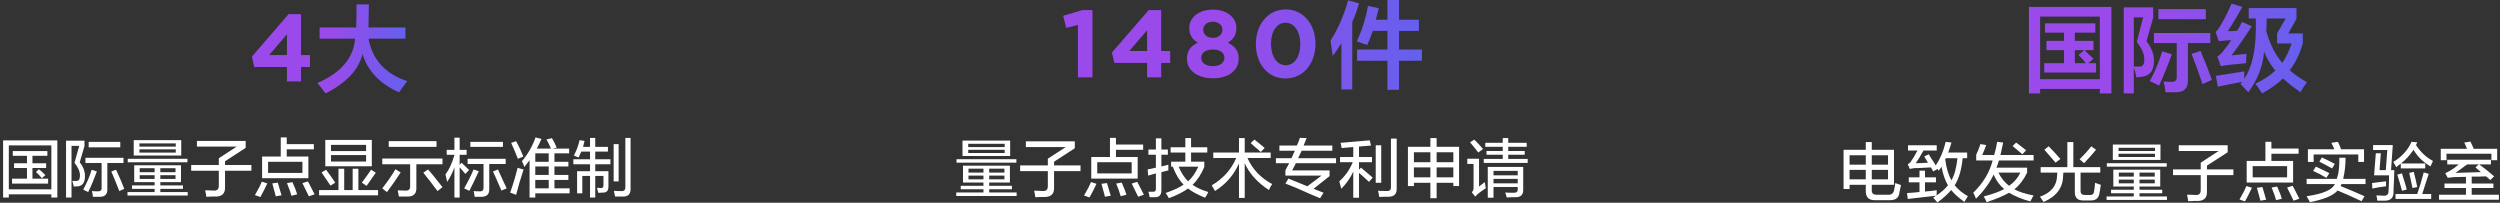<svg 
 xmlns="http://www.w3.org/2000/svg"
 xmlns:xlink="http://www.w3.org/1999/xlink"
 width="629px" height="51px">
<rect width="100%" height="100%" fill="#333333" stroke="none"/>
<defs>
<linearGradient id="PSgrad_0" x1="0%" x2="100%" y1="0%" y2="0%">
  <stop offset="45%" stop-color="rgb(154,74,234)" stop-opacity="1" />
  <stop offset="100%" stop-color="rgb(100,96,238)" stop-opacity="1" />
</linearGradient>
<linearGradient id="PSgrad_1" x1="0%" x2="100%" y1="0%" y2="0%">
  <stop offset="32%" stop-color="rgb(154,74,234)" stop-opacity="1" />
  <stop offset="50%" stop-color="rgb(154,74,234)" stop-opacity="1" />
  <stop offset="100%" stop-color="rgb(100,96,238)" stop-opacity="1" />
</linearGradient>

</defs>
<path fill-rule="evenodd"  fill="url(#PSgrad_0)"
 d="M357.743,12.466 L357.743,15.278 L351.998,15.278 L351.998,22.591 L349.079,22.591 L349.079,15.278 L341.450,15.278 L341.450,12.466 L349.079,12.466 L349.079,7.778 L345.406,7.778 C344.966,9.029 344.495,10.216 343.993,11.341 C343.741,11.216 343.301,11.060 342.675,10.872 C342.110,10.623 341.670,10.466 341.356,10.403 C342.675,7.654 343.616,4.685 344.181,1.497 L346.912,2.060 L346.159,4.966 L349.079,4.966 L349.079,-0.003 L351.998,-0.003 L351.998,4.966 L356.989,4.966 L356.989,7.778 L351.998,7.778 L351.998,12.466 L357.743,12.466 ZM340.226,22.497 L337.495,22.497 L337.495,10.872 C337.368,11.060 337.180,11.341 336.930,11.716 C336.615,12.278 336.082,13.061 335.329,14.060 C335.140,12.747 334.952,11.467 334.764,10.216 C336.647,7.279 338.122,3.904 339.190,0.091 L341.921,0.841 C341.481,2.467 340.916,4.028 340.226,5.528 L340.226,22.497 ZM323.447,19.747 C318.938,19.747 315.973,15.979 315.973,11.107 L315.973,11.059 C315.973,6.186 319.011,2.370 323.495,2.370 C327.956,2.370 330.970,6.138 330.970,11.011 L330.970,11.059 C330.970,15.931 327.956,19.747 323.447,19.747 ZM327.160,11.059 C327.160,8.011 325.665,5.706 323.447,5.706 C321.229,5.706 319.782,7.938 319.782,11.011 L319.782,11.059 C319.782,14.131 321.253,16.411 323.495,16.411 C325.737,16.411 327.160,14.155 327.160,11.107 L327.160,11.059 ZM305.148,19.699 C301.411,19.699 298.638,17.779 298.638,14.851 L298.638,14.803 C298.638,12.763 299.579,11.563 301.363,10.747 C300.061,9.955 299.217,8.875 299.217,7.074 L299.217,7.026 C299.217,4.458 301.580,2.418 305.148,2.418 C308.717,2.418 311.080,4.434 311.080,7.026 L311.080,7.074 C311.080,8.875 310.236,9.955 308.934,10.747 C310.646,11.635 311.658,12.715 311.658,14.707 L311.658,14.755 C311.658,17.875 308.886,19.699 305.148,19.699 ZM307.559,7.434 C307.559,6.402 306.667,5.466 305.148,5.466 C303.629,5.466 302.737,6.378 302.737,7.410 L302.737,7.458 C302.737,8.635 303.678,9.523 305.148,9.523 C306.619,9.523 307.559,8.659 307.559,7.482 L307.559,7.434 ZM308.066,14.515 C308.066,13.219 306.836,12.451 305.148,12.451 C303.461,12.451 302.231,13.219 302.231,14.515 L302.231,14.563 C302.231,15.715 303.316,16.651 305.148,16.651 C306.981,16.651 308.066,15.739 308.066,14.563 L308.066,14.515 ZM292.154,19.459 L288.610,19.459 L288.610,15.835 L280.364,15.835 L279.761,13.219 L289.020,2.538 L292.154,2.538 L292.154,12.835 L294.421,12.835 L294.421,15.835 L292.154,15.835 L292.154,19.459 ZM288.610,7.602 L284.125,12.835 L288.610,12.835 L288.610,7.602 ZM271.203,6.282 L268.261,7.002 L267.490,3.978 L272.336,2.538 L274.868,2.538 L274.868,19.459 L271.203,19.459 L271.203,6.282 Z"/>
<path fill-rule="evenodd"  fill="rgb(255, 255, 255)"
 d="M384.369,39.995 L384.369,40.995 L373.319,40.995 L373.319,39.995 L378.090,39.995 L378.090,38.932 L374.009,38.932 L374.009,37.995 L378.090,37.995 L378.090,36.932 L373.696,36.932 L373.696,35.932 L378.090,35.932 L378.090,34.745 L379.472,34.745 L379.472,35.932 L384.118,35.932 L384.118,36.932 L379.472,36.932 L379.472,37.995 L383.615,37.995 L383.615,38.932 L379.472,38.932 L379.472,39.995 L384.369,39.995 ZM369.866,35.807 L370.933,35.120 C371.812,35.995 372.544,36.787 373.130,37.495 L371.938,38.370 C371.268,37.495 370.577,36.641 369.866,35.807 ZM372.126,46.932 C372.628,46.557 373.109,46.182 373.570,45.807 C373.611,45.932 373.653,46.182 373.696,46.557 C373.779,46.932 373.821,47.204 373.821,47.370 C373.109,47.829 372.460,48.286 371.875,48.745 C371.833,48.786 371.749,48.870 371.624,48.995 C371.373,49.203 371.225,49.370 371.184,49.495 L370.305,48.370 C370.640,48.036 370.786,47.662 370.745,47.245 L370.745,41.245 L369.175,41.245 L369.175,39.932 L372.126,39.932 L372.126,46.932 ZM365.659,45.995 L361.453,45.995 L361.453,49.870 L359.883,49.870 L359.883,45.995 L355.739,45.995 L355.739,46.807 L354.233,46.807 L354.233,36.932 L359.883,36.932 L359.883,34.745 L361.453,34.745 L361.453,36.932 L367.103,36.932 L367.103,46.807 L365.659,46.807 L365.659,45.995 ZM359.883,38.307 L355.739,38.307 L355.739,40.807 L359.883,40.807 L359.883,38.307 ZM359.883,42.120 L355.739,42.120 L355.739,44.620 L359.883,44.620 L359.883,42.120 ZM365.659,38.307 L361.453,38.307 L361.453,40.807 L365.659,40.807 L365.659,38.307 ZM365.659,42.120 L361.453,42.120 L361.453,44.620 L365.659,44.620 L365.659,42.120 ZM349.461,49.495 C349.293,49.495 348.937,49.495 348.394,49.495 C347.681,49.536 347.221,49.557 347.012,49.557 C346.970,49.182 346.887,48.723 346.761,48.182 C346.761,48.223 346.740,48.161 346.698,47.995 C347.075,48.036 347.829,48.057 348.959,48.057 C349.670,48.098 350.004,47.745 349.963,46.995 L349.963,34.870 L351.407,34.870 L351.407,47.432 C351.448,48.765 350.800,49.453 349.461,49.495 ZM346.133,36.557 L347.515,36.557 L347.515,45.995 L346.133,45.995 L346.133,36.557 ZM342.429,42.182 C343.894,43.391 344.878,44.224 345.380,44.682 L344.438,45.745 C344.187,45.495 343.685,45.037 342.931,44.370 C342.470,43.954 342.136,43.662 341.927,43.495 L341.927,49.745 L340.483,49.745 L340.483,43.182 C339.729,44.807 338.725,46.245 337.469,47.495 C337.218,46.620 337.050,45.995 336.967,45.620 C338.432,44.329 339.562,42.724 340.357,40.807 L337.155,40.807 L337.155,39.495 L340.483,39.495 L340.483,36.995 L337.532,37.245 C337.490,36.745 337.406,36.307 337.281,35.932 C337.615,35.891 338.138,35.849 338.850,35.807 C341.529,35.599 343.454,35.432 344.627,35.307 L344.941,36.620 L341.927,36.870 L341.927,39.495 L345.192,39.495 L345.192,40.807 L341.927,40.807 L341.927,42.682 L342.429,42.182 ZM325.603,41.932 C325.393,42.349 325.226,42.662 325.101,42.870 L334.518,42.870 L334.518,44.307 L330.500,47.495 L333.012,48.495 L332.133,49.870 C331.630,49.661 330.835,49.328 329.747,48.870 C326.900,47.579 324.787,46.682 323.406,46.182 L324.159,44.932 C324.410,45.057 324.828,45.224 325.415,45.432 C326.000,45.682 327.173,46.162 328.931,46.870 L332.509,44.182 L323.406,44.182 L323.406,42.870 C323.489,42.704 323.615,42.454 323.782,42.120 C324.033,41.704 324.222,41.349 324.347,41.057 L321.020,41.057 L321.020,39.807 L324.912,39.807 C325.038,39.599 325.184,39.287 325.352,38.870 C325.561,38.454 325.707,38.141 325.791,37.932 L321.899,37.932 L321.899,36.620 L326.294,36.620 C326.628,35.912 326.879,35.266 327.047,34.682 L328.742,34.745 L327.989,36.620 L335.209,36.620 L335.209,37.932 L327.487,37.932 C327.402,38.141 327.256,38.454 327.047,38.870 C326.879,39.287 326.733,39.599 326.608,39.807 L336.151,39.807 L336.151,41.057 L326.043,41.057 C325.917,41.266 325.770,41.557 325.603,41.932 ZM319.262,47.807 C316.374,45.932 314.343,43.682 313.172,41.057 L313.172,49.807 L311.728,49.807 L311.728,41.120 C310.472,43.995 308.463,46.307 305.701,48.057 C305.658,47.973 305.575,47.829 305.449,47.620 C305.156,47.162 304.968,46.829 304.884,46.620 C307.730,44.954 309.782,42.662 311.037,39.745 L305.261,39.745 L305.261,38.370 L311.728,38.370 L311.728,34.745 L313.172,34.745 L313.172,38.370 L319.701,38.370 L319.701,39.745 L313.862,39.745 C315.118,42.579 317.190,44.766 320.078,46.307 C319.701,46.891 319.429,47.391 319.262,47.807 ZM315.558,36.807 C315.139,36.432 314.845,36.162 314.679,35.995 L315.620,35.120 C315.913,35.329 316.352,35.682 316.939,36.182 C317.525,36.641 317.943,36.995 318.195,37.245 L317.190,38.245 C316.939,37.954 316.394,37.474 315.558,36.807 ZM303.629,49.057 C303.419,49.390 303.273,49.620 303.189,49.745 C301.264,48.953 299.840,48.182 298.920,47.432 C297.705,48.307 296.095,49.120 294.086,49.870 C294.001,49.703 293.834,49.411 293.583,48.995 C293.416,48.786 293.311,48.640 293.269,48.557 C295.404,47.807 296.911,47.099 297.790,46.432 C296.743,45.432 295.844,43.954 295.090,41.995 L295.216,41.932 L294.651,41.932 L294.651,40.682 L298.229,40.682 L298.229,38.370 L294.525,38.370 L294.525,37.057 L298.229,37.057 L298.229,34.745 L299.673,34.745 L299.673,37.057 L303.754,37.057 L303.754,38.370 L299.673,38.370 L299.673,40.682 L303.001,40.682 L303.001,41.995 C302.247,43.829 301.264,45.329 300.050,46.495 C301.012,47.204 302.331,47.807 304.005,48.307 C303.921,48.473 303.795,48.723 303.629,49.057 ZM301.494,41.932 L296.534,41.932 C297.203,43.474 297.999,44.704 298.920,45.620 C299.924,44.745 300.782,43.516 301.494,41.932 ZM292.202,43.307 L292.202,47.745 C292.243,48.995 291.720,49.620 290.632,49.620 C290.130,49.620 289.669,49.620 289.251,49.620 C289.167,49.120 289.063,48.661 288.937,48.245 C289.188,48.245 289.565,48.245 290.067,48.245 C290.611,48.286 290.862,47.995 290.821,47.370 L290.821,43.620 L288.875,44.182 L288.749,42.620 C288.875,42.579 289.104,42.537 289.440,42.495 C290.025,42.370 290.485,42.266 290.821,42.182 L290.821,38.932 L288.937,38.932 L288.937,37.620 L290.821,37.620 L290.821,34.807 L292.202,34.807 L292.202,37.620 L293.834,37.620 L293.834,38.932 L292.202,38.932 L292.202,41.870 C292.830,41.745 293.416,41.599 293.960,41.432 C293.960,41.932 293.960,42.412 293.960,42.870 C293.834,42.912 293.667,42.954 293.458,42.995 C293.290,43.037 292.871,43.141 292.202,43.307 ZM284.731,46.182 L286.112,45.745 C286.153,45.829 286.238,45.974 286.363,46.182 C287.117,47.599 287.597,48.536 287.807,48.995 L286.363,49.495 C285.735,48.203 285.191,47.099 284.731,46.182 ZM280.775,39.495 L286.238,39.495 L286.238,44.932 L274.560,44.932 L274.560,39.495 L279.269,39.495 L279.269,34.682 L280.775,34.682 L280.775,36.370 L287.619,36.370 L287.619,37.682 L280.775,37.682 L280.775,39.495 ZM276.067,40.807 L276.067,43.620 L284.731,43.620 L284.731,40.807 L276.067,40.807 ZM274.120,49.682 L272.739,49.182 C272.780,49.140 272.843,49.036 272.927,48.870 C273.681,47.579 274.204,46.557 274.497,45.807 L275.878,46.245 C275.250,47.579 274.664,48.723 274.120,49.682 ZM265.205,47.245 C265.246,48.703 264.535,49.473 263.070,49.557 C262.819,49.557 262.421,49.557 261.877,49.557 C261.291,49.598 260.831,49.620 260.496,49.620 C260.412,49.036 260.308,48.495 260.182,47.995 C260.349,47.995 260.642,47.995 261.061,47.995 C261.605,48.036 262.044,48.057 262.380,48.057 C263.259,48.098 263.677,47.662 263.635,46.745 L263.635,43.057 L256.666,43.057 L256.666,41.620 L263.635,41.620 L263.635,39.932 L268.156,36.995 L258.110,36.995 L258.110,35.557 L270.416,35.557 L270.416,37.307 L265.205,40.682 L265.205,41.620 L271.860,41.620 L271.860,43.057 L265.205,43.057 L265.205,47.245 ZM240.594,48.432 L247.437,48.432 L247.437,47.620 L241.724,47.620 L241.724,46.745 L247.437,46.745 L247.437,45.932 L242.289,45.932 L242.289,41.682 L254.092,41.682 L254.092,45.932 L248.881,45.932 L248.881,46.745 L254.595,46.745 L254.595,47.620 L248.881,47.620 L248.881,48.432 L255.787,48.432 L255.787,49.307 L240.594,49.307 L240.594,48.432 ZM247.437,42.432 L243.670,42.432 L243.670,43.432 L247.437,43.432 L247.437,42.432 ZM247.437,44.182 L243.670,44.182 L243.670,45.120 L247.437,45.120 L247.437,44.182 ZM248.881,45.120 L252.711,45.120 L252.711,44.182 L248.881,44.182 L248.881,45.120 ZM248.881,43.432 L252.711,43.432 L252.711,42.432 L248.881,42.432 L248.881,43.432 ZM240.657,40.057 L255.725,40.057 L255.725,40.932 L240.657,40.932 L240.657,40.057 ZM242.163,35.370 L254.155,35.370 L254.155,39.245 L242.163,39.245 L242.163,35.370 ZM243.607,38.495 L252.774,38.495 L252.774,37.682 L243.607,37.682 L243.607,38.495 ZM243.607,36.995 L252.774,36.995 L252.774,36.182 L243.607,36.182 L243.607,36.995 ZM279.457,49.245 L278.013,49.495 C277.762,48.495 277.468,47.412 277.134,46.245 L278.515,46.057 C278.933,47.474 279.247,48.536 279.457,49.245 ZM283.412,48.995 L281.968,49.370 C281.758,48.578 281.382,47.516 280.838,46.182 L282.219,45.932 C282.805,47.224 283.202,48.245 283.412,48.995 ZM383.239,47.682 C383.280,48.973 382.652,49.620 381.355,49.620 C381.145,49.620 380.811,49.620 380.351,49.620 C379.764,49.661 379.346,49.682 379.095,49.682 C378.969,49.307 378.844,48.890 378.718,48.432 C379.221,48.473 379.932,48.495 380.853,48.495 C381.564,48.536 381.899,48.223 381.857,47.557 L381.857,47.057 L375.767,47.057 L375.767,49.745 L374.323,49.745 L374.323,41.995 L383.239,41.995 L383.239,47.682 ZM381.857,42.995 L375.767,42.995 L375.767,44.120 L381.857,44.120 L381.857,42.995 ZM381.857,44.995 L375.767,44.995 L375.767,46.120 L381.857,46.120 L381.857,44.995 Z"/>
<path fill-rule="evenodd"  fill="rgb(255, 255, 255)"
 d="M613.657,50.245 L613.657,48.995 L620.437,48.995 L620.437,47.307 L615.038,47.307 L615.038,46.182 L620.437,46.182 L620.437,44.495 L617.487,44.557 C616.900,44.599 616.356,44.662 615.854,44.745 L615.226,43.557 C615.644,43.391 616.063,43.182 616.482,42.932 C617.235,42.474 617.947,41.954 618.617,41.370 L615.729,41.370 L615.729,40.182 L626.716,40.182 L626.716,41.370 L623.765,41.370 C624.895,42.162 626.151,43.162 627.532,44.370 L626.527,45.307 C626.402,45.182 626.234,45.016 626.025,44.807 C625.774,44.599 625.586,44.454 625.460,44.370 C625.041,44.370 624.413,44.391 623.577,44.432 C622.823,44.432 622.258,44.432 621.881,44.432 L621.881,46.182 L627.344,46.182 L627.344,47.307 L621.881,47.307 L621.881,48.995 L628.725,48.995 L628.725,50.245 L613.657,50.245 ZM622.070,43.370 C623.032,43.329 623.743,43.307 624.204,43.307 C623.786,42.932 623.325,42.537 622.823,42.120 L623.639,41.370 L620.751,41.370 C620.416,41.579 619.956,41.912 619.370,42.370 C618.700,42.870 618.177,43.245 617.800,43.495 C618.679,43.454 620.102,43.412 622.070,43.370 ZM626.841,38.682 L615.540,38.682 L615.540,40.307 L614.096,40.307 L614.096,37.432 L620.689,37.432 C620.604,37.224 620.458,36.870 620.249,36.370 C620.123,36.162 620.039,35.995 619.998,35.870 L621.567,35.620 C621.819,36.162 622.090,36.745 622.384,37.370 L622.133,37.432 L628.285,37.432 L628.285,40.307 L626.841,40.307 L626.841,38.682 ZM611.507,41.870 C609.665,40.787 608.242,39.391 607.238,37.682 C606.359,39.016 605.312,40.162 604.099,41.120 L610.189,41.120 L610.189,42.370 L604.036,42.370 L604.036,41.182 C603.659,41.432 603.282,41.724 602.906,42.057 C602.654,41.599 602.403,41.162 602.152,40.745 C604.328,39.412 605.856,37.724 606.735,35.682 L608.179,35.807 L607.866,36.495 C608.996,38.245 610.418,39.579 612.135,40.495 C611.884,40.995 611.674,41.454 611.507,41.870 ZM602.403,42.807 C602.403,43.724 602.341,45.349 602.215,47.682 C602.215,48.016 602.215,48.245 602.215,48.370 C602.215,49.828 601.419,50.536 599.829,50.495 C599.285,50.495 598.720,50.495 598.134,50.495 C598.092,50.078 598.008,49.640 597.883,49.182 C598.092,49.182 598.385,49.182 598.762,49.182 C599.139,49.223 599.453,49.245 599.704,49.245 C600.540,49.286 600.959,48.911 600.959,48.120 C601.043,46.829 601.085,45.495 601.085,44.120 L597.318,44.120 L597.757,38.557 L599.013,38.557 L598.699,42.807 L600.269,42.807 L600.645,37.745 L597.067,37.745 L597.067,36.495 L602.027,36.495 L601.587,42.807 L602.403,42.807 ZM600.331,45.620 C600.331,46.037 600.331,46.454 600.331,46.870 C599.201,46.995 598.050,47.182 596.878,47.432 L596.816,46.057 C597.108,46.016 597.569,45.954 598.197,45.870 C599.159,45.745 599.870,45.662 600.331,45.620 ZM588.890,46.807 C589.518,47.057 590.522,47.474 591.903,48.057 C593.285,48.682 594.289,49.120 594.917,49.370 L594.164,50.620 C591.778,49.495 589.769,48.599 588.136,47.932 C587.090,49.182 584.767,50.161 581.167,50.870 C581.042,50.578 580.811,50.161 580.477,49.620 C580.560,49.745 580.518,49.661 580.351,49.370 C584.453,48.787 586.818,47.766 587.446,46.307 L580.351,46.307 L580.351,44.995 L587.948,44.995 C587.989,44.912 588.011,44.829 588.011,44.745 C588.429,43.620 588.617,41.932 588.576,39.682 L590.145,39.682 C590.145,41.516 589.957,43.224 589.580,44.807 L589.580,44.995 L595.168,44.995 L595.168,46.307 L589.141,46.307 L588.890,46.807 ZM587.446,41.245 L586.755,42.370 C585.625,41.745 584.558,41.182 583.553,40.682 L584.181,39.620 C585.311,40.120 586.399,40.662 587.446,41.245 ZM581.984,42.995 L582.674,41.932 C583.009,42.099 583.114,42.141 582.988,42.057 C584.327,42.724 585.352,43.224 586.064,43.557 L585.311,44.745 C584.222,44.079 583.114,43.495 581.984,42.995 ZM593.347,38.870 L582.109,38.870 L582.109,40.745 L580.665,40.745 L580.665,37.557 L587.320,37.557 C587.278,37.474 587.215,37.329 587.132,37.120 C586.881,36.537 586.692,36.141 586.567,35.932 L588.199,35.682 C588.325,35.891 588.491,36.245 588.701,36.745 C588.827,37.120 588.931,37.391 589.015,37.557 L594.791,37.557 L594.791,40.745 L593.347,40.745 L593.347,38.870 ZM575.439,47.182 L576.820,46.745 C576.861,46.829 576.946,46.974 577.071,47.182 C577.825,48.599 578.305,49.536 578.515,49.995 L577.071,50.495 C576.443,49.203 575.899,48.099 575.439,47.182 ZM571.484,40.495 L576.946,40.495 L576.946,45.932 L565.268,45.932 L565.268,40.495 L569.977,40.495 L569.977,35.682 L571.484,35.682 L571.484,37.370 L578.327,37.370 L578.327,38.682 L571.484,38.682 L571.484,40.495 ZM566.775,41.807 L566.775,44.620 L575.439,44.620 L575.439,41.807 L566.775,41.807 ZM564.828,50.682 L563.447,50.182 C563.488,50.140 563.551,50.036 563.636,49.870 C564.389,48.579 564.912,47.557 565.205,46.807 L566.586,47.245 C565.959,48.579 565.372,49.723 564.828,50.682 ZM555.270,48.245 C555.311,49.703 554.600,50.473 553.136,50.557 C552.884,50.557 552.486,50.557 551.943,50.557 C551.356,50.598 550.896,50.620 550.561,50.620 C550.477,50.036 550.373,49.495 550.248,48.995 C550.414,48.995 550.708,48.995 551.127,48.995 C551.670,49.036 552.109,49.057 552.445,49.057 C553.324,49.098 553.742,48.662 553.701,47.745 L553.701,44.057 L546.732,44.057 L546.732,42.620 L553.701,42.620 L553.701,40.932 L558.221,37.995 L548.176,37.995 L548.176,36.557 L560.481,36.557 L560.481,38.307 L555.270,41.682 L555.270,42.620 L561.925,42.620 L561.925,44.057 L555.270,44.057 L555.270,48.245 ZM530.016,49.432 L536.860,49.432 L536.860,48.620 L531.146,48.620 L531.146,47.745 L536.860,47.745 L536.860,46.932 L531.711,46.932 L531.711,42.682 L543.515,42.682 L543.515,46.932 L538.304,46.932 L538.304,47.745 L544.017,47.745 L544.017,48.620 L538.304,48.620 L538.304,49.432 L545.210,49.432 L545.210,50.307 L530.016,50.307 L530.016,49.432 ZM536.860,43.432 L533.092,43.432 L533.092,44.432 L536.860,44.432 L536.860,43.432 ZM536.860,45.182 L533.092,45.182 L533.092,46.120 L536.860,46.120 L536.860,45.182 ZM538.304,46.120 L542.133,46.120 L542.133,45.182 L538.304,45.182 L538.304,46.120 ZM538.304,44.432 L542.133,44.432 L542.133,43.432 L538.304,43.432 L538.304,44.432 ZM530.079,41.057 L545.147,41.057 L545.147,41.932 L530.079,41.932 L530.079,41.057 ZM531.586,36.370 L543.577,36.370 L543.577,40.245 L531.586,40.245 L531.586,36.370 ZM533.030,39.495 L542.196,39.495 L542.196,38.682 L533.030,38.682 L533.030,39.495 ZM533.030,37.995 L542.196,37.995 L542.196,37.182 L533.030,37.182 L533.030,37.995 ZM524.539,49.057 L525.794,49.057 C526.464,49.098 526.820,48.787 526.862,48.120 C526.987,47.579 527.071,46.870 527.113,45.995 L528.557,46.495 C528.431,47.495 528.306,48.266 528.180,48.807 C527.970,49.932 527.217,50.473 525.920,50.432 L524.099,50.432 C522.718,50.432 522.027,49.745 522.027,48.370 L522.027,43.432 L519.139,43.432 L519.077,44.245 C519.034,47.245 517.402,49.432 514.179,50.807 C514.054,50.640 513.844,50.348 513.552,49.932 C513.426,49.723 513.321,49.578 513.238,49.495 C516.084,48.495 517.528,46.704 517.570,44.120 L517.633,43.432 L513.426,43.432 L513.426,42.057 L520.144,42.057 L520.144,35.745 L521.651,35.745 L521.651,42.057 L528.431,42.057 L528.431,43.432 L523.471,43.432 L523.471,48.057 C523.471,48.724 523.827,49.057 524.539,49.057 ZM523.220,40.057 C524.350,38.974 525.333,37.891 526.171,36.807 L527.364,37.682 C526.443,38.807 525.438,39.932 524.350,41.057 L523.220,40.057 ZM515.623,39.120 C515.037,38.454 514.619,37.974 514.368,37.682 L515.435,36.807 C516.523,37.891 517.507,38.954 518.386,39.995 L517.193,40.932 C516.858,40.557 516.335,39.954 515.623,39.120 ZM510.962,50.432 C510.920,50.557 510.878,50.640 510.837,50.682 C508.702,50.098 506.923,49.370 505.500,48.495 C504.077,49.286 502.193,50.078 499.850,50.870 C499.599,50.286 499.347,49.807 499.096,49.432 C501.440,48.807 503.156,48.182 504.245,47.557 C503.114,46.641 502.235,45.432 501.608,43.932 C500.519,46.141 499.033,48.162 497.150,49.995 C496.899,49.286 496.668,48.787 496.459,48.495 C498.929,46.120 500.561,43.412 501.356,40.370 L497.213,40.370 L497.213,38.932 C497.715,37.849 498.070,36.954 498.280,36.245 L499.724,36.495 C499.305,37.662 498.971,38.495 498.720,38.995 L501.733,38.995 C502.068,37.912 502.319,36.807 502.487,35.682 L503.993,35.870 C503.868,36.454 503.679,37.329 503.428,38.495 C503.386,38.704 503.344,38.870 503.303,38.995 L511.653,38.995 L511.653,40.370 L502.926,40.370 C502.758,40.995 502.549,41.599 502.298,42.182 L510.021,42.182 L510.021,43.432 C509.183,45.182 508.116,46.579 506.819,47.620 C507.907,48.245 509.518,48.766 511.653,49.182 C511.485,49.432 511.255,49.848 510.962,50.432 ZM508.325,43.432 L502.801,43.432 C503.512,44.849 504.411,45.954 505.500,46.745 C506.756,45.870 507.698,44.766 508.325,43.432 ZM506.379,36.745 L507.258,35.870 C507.425,35.995 507.676,36.182 508.012,36.432 C508.806,37.057 509.393,37.516 509.770,37.807 L508.828,38.807 C507.949,38.057 507.133,37.370 506.379,36.745 ZM494.247,50.807 C492.698,49.682 491.588,48.682 490.919,47.807 C490.040,48.849 488.889,49.890 487.466,50.932 C487.131,50.557 486.776,50.161 486.399,49.745 C486.482,49.703 486.566,49.640 486.650,49.557 C486.733,49.515 486.880,49.411 487.089,49.245 C484.159,49.578 481.794,49.848 479.995,50.057 L479.807,48.557 C479.848,48.557 479.911,48.557 479.995,48.557 C480.874,48.516 481.857,48.432 482.946,48.307 L482.946,45.870 L480.246,45.870 L480.246,44.620 L482.946,44.620 L482.946,42.932 L484.327,42.932 L484.327,44.620 L487.089,44.620 L487.089,45.870 L484.327,45.870 L484.327,48.182 C484.662,48.141 485.143,48.099 485.771,48.057 C486.440,47.974 486.942,47.912 487.278,47.870 C487.278,47.995 487.278,48.204 487.278,48.495 C487.236,48.829 487.215,49.057 487.215,49.182 C488.471,48.349 489.433,47.495 490.103,46.620 C489.391,45.412 488.847,43.849 488.471,41.932 C488.261,42.266 488.031,42.620 487.780,42.995 L487.529,42.495 L486.399,43.120 L485.834,42.120 C484.913,42.162 483.699,42.224 482.192,42.307 C482.359,42.266 482.171,42.266 481.627,42.307 C481.417,42.349 481.166,42.391 480.874,42.432 C480.706,42.474 480.581,42.495 480.497,42.495 L479.995,41.307 C480.372,41.141 480.664,40.870 480.874,40.495 C481.251,39.995 481.773,39.120 482.443,37.870 L480.058,37.870 L480.058,36.557 L487.278,36.557 L487.278,37.870 L483.950,37.870 C483.197,39.245 482.547,40.307 482.004,41.057 C483.050,41.057 484.076,41.016 485.080,40.932 L484.139,39.370 L485.269,38.807 C485.394,39.016 485.583,39.329 485.834,39.745 C486.377,40.537 486.776,41.162 487.027,41.620 C488.157,39.954 488.994,37.974 489.538,35.682 L490.982,35.870 C490.731,36.787 490.458,37.620 490.166,38.370 L494.937,38.370 L494.937,39.807 L493.807,39.807 C493.514,42.724 492.844,44.995 491.798,46.620 C492.635,47.662 493.745,48.579 495.126,49.370 C494.832,49.786 494.539,50.265 494.247,50.807 ZM492.489,39.807 L489.601,39.807 L489.538,39.932 C489.496,40.016 489.454,40.079 489.412,40.120 C489.705,42.287 490.229,44.037 490.982,45.370 C491.735,44.079 492.238,42.224 492.489,39.807 ZM477.845,48.745 C477.635,49.870 476.798,50.411 475.334,50.370 L471.818,50.370 C470.186,50.411 469.390,49.620 469.432,47.995 L469.432,46.495 L465.351,46.495 L465.351,47.557 L463.844,47.557 L463.844,37.682 L469.432,37.682 L469.432,35.745 L470.939,35.745 L470.939,37.682 L476.527,37.682 L476.527,46.495 L470.939,46.495 L470.939,47.745 C470.855,48.620 471.316,49.036 472.320,48.995 L475.020,48.995 C475.857,49.036 476.359,48.682 476.527,47.932 C476.568,47.724 476.631,47.412 476.715,46.995 C476.756,46.579 476.798,46.266 476.841,46.057 C477.384,46.266 477.866,46.432 478.285,46.557 C478.200,47.057 478.075,47.662 477.908,48.370 C477.866,48.537 477.845,48.662 477.845,48.745 ZM469.432,39.057 L465.351,39.057 L465.351,41.432 L469.432,41.432 L469.432,39.057 ZM469.432,42.745 L465.351,42.745 L465.351,45.120 L469.432,45.120 L469.432,42.745 ZM470.939,45.120 L475.020,45.120 L475.020,42.745 L470.939,42.745 L470.939,45.120 ZM470.939,41.432 L475.020,41.432 L475.020,39.057 L470.939,39.057 L470.939,41.432 ZM570.165,50.245 L568.721,50.495 C568.470,49.495 568.177,48.412 567.842,47.245 L569.223,47.057 C569.641,48.474 569.955,49.536 570.165,50.245 ZM574.120,49.995 L572.676,50.370 C572.467,49.578 572.090,48.516 571.546,47.182 L572.928,46.932 C573.513,48.224 573.911,49.245 574.120,49.995 ZM604.350,47.995 C603.973,46.620 603.575,45.266 603.157,43.932 L604.350,43.620 C604.475,44.079 604.516,44.245 604.475,44.120 C604.977,45.662 605.333,46.849 605.543,47.682 L604.350,47.995 ZM607.300,43.245 C607.635,44.495 607.928,45.766 608.179,47.057 L606.987,47.307 C606.735,46.016 606.463,44.745 606.170,43.495 L607.300,43.245 ZM609.812,43.370 L611.068,43.745 C610.900,44.287 610.628,45.120 610.251,46.245 C609.916,47.370 609.644,48.224 609.435,48.807 L611.695,48.807 L611.695,50.057 L602.717,50.057 L602.717,48.807 L608.179,48.807 C608.765,47.141 609.310,45.329 609.812,43.370 Z"/>
<path fill-rule="evenodd"  fill="url(#PSgrad_0)"
 d="M580.431,20.681 C579.805,21.492 579.272,22.336 578.835,23.212 C577.082,22.024 575.610,20.868 574.422,19.743 C572.981,21.117 571.229,22.368 569.163,23.493 C568.537,22.556 567.973,21.743 567.473,21.056 C569.539,20.057 571.197,18.962 572.450,17.774 C571.197,16.150 570.258,14.556 569.633,12.993 C569.382,16.556 568.067,19.963 565.689,23.212 C565.062,22.586 564.405,21.899 563.717,21.149 L564.093,20.587 C562.089,20.962 560.055,21.368 557.989,21.806 L557.520,19.087 C558.271,18.962 559.459,18.775 561.088,18.524 C562.652,18.275 563.842,18.088 564.656,17.962 C564.656,18.587 564.656,19.213 564.656,19.837 C566.534,17.087 567.504,12.962 567.567,7.462 L567.567,4.649 L565.783,4.649 L565.783,2.024 L577.802,2.024 L577.802,4.743 L575.736,8.399 L579.398,8.399 L579.398,10.931 C578.584,13.619 577.488,15.869 576.112,17.681 C577.300,18.744 578.741,19.743 580.431,20.681 ZM576.581,10.931 L572.919,10.931 L572.919,8.399 L575.079,4.649 L570.290,4.649 L570.290,5.681 L570.196,7.837 C571.135,11.150 572.480,13.806 574.234,15.806 C575.173,14.432 575.955,12.806 576.581,10.931 ZM561.464,7.837 C562.089,7.775 562.558,7.743 562.872,7.743 C562.997,7.494 563.215,7.119 563.529,6.618 C563.779,6.119 563.966,5.744 564.093,5.493 L566.534,6.618 C565.032,8.994 563.341,11.432 561.464,13.931 L565.219,13.556 C565.156,14.432 565.126,15.212 565.126,15.899 C562.058,16.150 559.929,16.400 558.740,16.649 L557.895,14.212 C558.583,13.775 559.178,13.181 559.679,12.431 C560.243,11.807 560.806,11.024 561.370,10.087 C560.368,10.150 559.335,10.244 558.271,10.368 L557.426,8.024 C557.801,7.775 558.271,7.150 558.834,6.149 C559.773,4.588 560.649,2.837 561.464,0.899 L564.187,1.743 C563.121,3.681 561.901,5.713 560.525,7.837 C560.712,7.837 561.025,7.837 561.464,7.837 ZM552.637,16.837 C552.074,15.400 551.666,14.306 551.416,13.556 L553.670,12.806 C553.858,13.368 554.201,14.212 554.703,15.337 C555.516,17.338 556.111,18.932 556.487,20.118 L554.139,21.149 C553.825,20.150 553.325,18.712 552.637,16.837 ZM550.477,20.118 C550.539,22.181 549.538,23.212 547.473,23.212 C546.595,23.212 545.719,23.212 544.843,23.212 C544.780,22.524 544.623,21.618 544.374,20.493 C544.874,20.556 545.501,20.587 546.252,20.587 C547.253,20.649 547.722,20.212 547.660,19.274 L547.660,10.837 L541.933,10.837 L541.933,8.306 L556.111,8.306 L556.111,10.837 L550.477,10.837 L550.477,20.118 ZM543.059,2.306 L554.985,2.306 L554.985,4.837 L543.059,4.837 L543.059,2.306 ZM541.933,15.431 C541.933,17.681 540.994,18.962 539.116,19.274 C539.053,19.274 538.989,19.274 538.928,19.274 C538.552,19.400 538.083,19.462 537.519,19.462 C537.456,19.025 537.238,18.182 536.862,16.931 L536.862,23.493 L534.327,23.493 L534.327,1.837 L541.745,1.837 L541.745,4.462 L540.055,10.368 C541.369,12.056 541.994,13.743 541.933,15.431 ZM539.210,4.368 L536.862,4.368 L536.862,16.743 C537.299,16.743 537.738,16.743 538.177,16.743 C539.116,16.806 539.553,16.181 539.491,14.868 C539.553,13.682 538.928,12.243 537.613,10.556 L539.210,4.368 ZM528.317,22.368 L513.293,22.368 L513.293,23.493 L510.477,23.493 L510.477,1.743 L531.228,1.743 L531.228,23.493 L528.317,23.493 L528.317,22.368 ZM528.317,4.181 L513.293,4.181 L513.293,19.931 L528.317,19.931 L528.317,4.181 ZM519.303,12.618 L514.890,12.618 L514.890,10.274 L519.303,10.274 L519.303,8.212 L514.514,8.212 L514.514,5.868 L527.190,5.868 L527.190,8.212 L522.026,8.212 L522.026,10.274 L526.721,10.274 L526.721,12.618 L524.467,12.618 C524.655,12.806 524.999,13.150 525.500,13.649 C526.064,14.150 526.470,14.525 526.721,14.774 L525.406,15.899 L527.378,15.899 L527.378,18.243 L514.326,18.243 L514.326,15.899 L519.303,15.899 L519.303,12.618 ZM522.026,15.899 L524.843,15.899 C524.153,15.088 523.528,14.399 522.965,13.837 L524.374,12.618 L522.026,12.618 L522.026,15.899 ZM546.440,13.649 C545.625,15.962 544.562,18.587 543.247,21.524 L540.900,20.399 C542.276,17.837 543.309,15.337 543.998,12.899 L546.440,13.649 Z"/>
<path fill-rule="evenodd"  fill="url(#PSgrad_1)"
 d="M102.480,20.418 C102.166,20.793 101.696,21.417 101.071,22.293 C100.757,22.730 100.539,23.043 100.414,23.231 C95.593,21.105 92.527,17.887 91.212,13.575 C90.273,17.512 87.174,20.824 81.916,23.512 C81.665,23.199 81.259,22.668 80.695,21.918 C80.320,21.480 80.038,21.136 79.850,20.887 C85.797,18.325 88.958,14.606 89.334,9.731 L80.414,9.731 L80.414,6.918 L89.616,6.918 C89.677,5.544 89.710,3.606 89.710,1.106 L92.808,1.106 L92.714,6.918 L102.010,6.918 L102.010,9.731 L92.714,9.731 C93.715,15.044 96.971,18.606 102.480,20.418 ZM75.734,20.474 L72.200,20.474 L72.200,16.850 L63.977,16.850 L63.376,14.233 L72.608,3.552 L75.734,3.552 L75.734,13.849 L77.994,13.849 L77.994,16.850 L75.734,16.850 L75.734,20.474 ZM72.200,8.617 L67.728,13.849 L72.200,13.849 L72.200,8.617 Z"/>
<path fill-rule="evenodd"  fill="rgb(255, 255, 255)"
 d="M156.838,49.452 C156.170,49.452 155.482,49.452 154.772,49.452 C154.730,49.285 154.668,49.035 154.585,48.702 C154.543,48.410 154.500,48.181 154.459,48.015 C154.918,48.056 155.544,48.077 156.337,48.077 C157.047,48.118 157.380,47.765 157.339,47.015 L157.339,34.702 L158.654,34.702 L158.654,47.265 C158.737,48.723 158.131,49.452 156.838,49.452 ZM154.397,36.265 L155.649,36.265 L155.649,45.640 L154.397,45.640 L154.397,36.265 ZM149.764,43.077 L153.082,43.077 L153.082,46.827 C153.123,47.910 152.685,48.452 151.768,48.452 C151.392,48.493 150.974,48.515 150.516,48.515 C150.432,48.140 150.328,47.724 150.203,47.265 C150.286,47.265 150.411,47.265 150.578,47.265 C150.870,47.307 151.079,47.327 151.204,47.327 C151.621,47.327 151.830,47.099 151.830,46.640 L151.830,44.265 L149.764,44.265 L149.764,49.702 L148.450,49.702 L148.450,44.265 L146.509,44.265 L146.509,48.640 L145.195,48.640 L145.195,43.077 L148.450,43.077 L148.450,41.327 L144.256,41.327 L144.256,40.077 L148.450,40.077 L148.450,38.140 L146.259,38.140 C146.050,38.640 145.821,39.140 145.570,39.640 L144.381,39.140 C145.048,37.890 145.528,36.599 145.821,35.265 L147.073,35.452 C147.031,35.702 146.948,36.036 146.822,36.452 C146.780,36.661 146.738,36.827 146.697,36.952 L148.450,36.952 L148.450,34.702 L149.764,34.702 L149.764,36.952 L152.957,36.952 L152.957,38.140 L149.764,38.140 L149.764,40.077 L153.583,40.077 L153.583,41.327 L149.764,41.327 L149.764,43.077 ZM134.678,49.702 L133.238,49.702 L133.238,40.327 C132.821,40.869 132.382,41.432 131.924,42.015 C131.840,41.724 131.673,41.307 131.423,40.765 C131.339,40.682 131.298,40.619 131.298,40.577 C132.800,38.827 133.947,36.827 134.741,34.577 L136.243,34.952 C135.909,35.702 135.512,36.515 135.054,37.390 L138.622,37.390 C138.329,36.682 137.954,35.911 137.495,35.077 L138.872,34.765 C139.331,35.515 139.727,36.307 140.062,37.140 L139.060,37.390 L143.192,37.390 L143.192,38.577 L139.498,38.577 L139.498,40.702 L143.004,40.702 L143.004,41.890 L139.498,41.890 L139.498,44.015 L143.004,44.015 L143.004,45.265 L139.498,45.265 L139.498,47.390 L143.317,47.390 L143.317,48.640 L134.678,48.640 L134.678,49.702 ZM138.058,38.577 L134.678,38.577 L134.678,40.702 L138.058,40.702 L138.058,38.577 ZM138.058,41.890 L134.678,41.890 L134.678,44.015 L138.058,44.015 L138.058,41.890 ZM138.058,47.390 L138.058,45.265 L134.678,45.265 L134.678,47.390 L138.058,47.390 ZM128.606,35.952 L129.858,35.515 C130.525,36.724 131.130,38.015 131.673,39.390 L130.296,39.952 C129.753,38.536 129.190,37.202 128.606,35.952 ZM130.797,42.390 C131.173,42.515 131.486,42.599 131.736,42.640 C130.901,45.182 130.275,47.307 129.858,49.015 L128.356,48.452 C129.065,46.494 129.691,44.411 130.234,42.202 C130.359,42.244 130.547,42.307 130.797,42.390 ZM124.662,44.515 C124.370,43.890 124.161,43.432 124.036,43.140 L125.288,42.640 C125.580,43.265 125.997,44.182 126.540,45.390 C126.957,46.265 127.270,46.932 127.479,47.390 L126.165,47.952 C125.830,47.161 125.329,46.015 124.662,44.515 ZM123.097,47.577 C123.138,48.827 122.512,49.473 121.219,49.515 C120.593,49.515 119.988,49.515 119.404,49.515 C119.404,49.317 119.347,48.932 119.235,48.362 C119.213,48.286 119.187,48.195 119.154,48.077 C119.529,48.118 120.050,48.140 120.718,48.140 C121.386,48.181 121.699,47.848 121.657,47.140 L121.657,41.265 L117.651,41.265 L117.651,39.952 L127.229,39.952 L127.229,41.265 L123.097,41.265 L123.097,47.577 ZM118.340,35.702 L126.540,35.702 L126.540,36.952 L118.340,36.952 L118.340,35.702 ZM115.648,41.452 L116.149,40.952 C116.775,41.536 117.401,42.140 118.027,42.765 L117.088,43.765 L115.648,42.077 L115.648,49.702 L114.333,49.702 L114.333,42.077 C113.916,43.327 113.310,44.557 112.518,45.765 C112.476,45.682 112.434,45.515 112.393,45.265 C112.268,44.640 112.163,44.182 112.080,43.890 C112.997,42.682 113.748,41.057 114.333,39.015 L114.333,38.952 L112.393,38.952 L112.393,37.702 L114.333,37.702 L114.333,34.640 L115.648,34.640 L115.648,37.702 L117.401,37.702 L117.401,38.952 L115.648,38.952 L115.648,41.452 ZM106.508,43.452 L107.698,42.640 C107.864,42.849 108.157,43.182 108.574,43.640 C109.867,45.224 110.786,46.369 111.329,47.077 L110.077,48.077 C108.783,46.327 107.593,44.786 106.508,43.452 ZM104.756,47.140 C104.839,48.640 104.150,49.410 102.690,49.452 C101.980,49.452 101.208,49.452 100.374,49.452 C100.290,48.952 100.186,48.431 100.061,47.890 C100.603,47.931 101.250,47.952 102.001,47.952 C102.836,47.993 103.232,47.619 103.191,46.827 L103.191,41.327 L96.180,41.327 L96.180,39.890 L111.329,39.890 L111.329,41.327 L104.756,41.327 L104.756,47.140 ZM97.807,35.515 L109.826,35.515 L109.826,36.952 L97.807,36.952 L97.807,35.515 ZM80.279,47.827 L85.162,47.827 L85.162,42.452 L86.602,42.452 L86.602,47.827 L88.730,47.827 L88.730,42.452 L90.170,42.452 L90.170,47.827 L95.115,47.827 L95.115,49.140 L80.279,49.140 L80.279,47.827 ZM91.047,45.952 C91.839,44.911 92.611,43.827 93.363,42.702 L94.552,43.452 C93.759,44.619 92.987,45.724 92.236,46.765 L91.047,45.952 ZM84.348,45.952 L83.159,46.702 C82.574,45.827 81.823,44.724 80.905,43.390 L82.032,42.702 C82.867,43.786 83.638,44.869 84.348,45.952 ZM81.844,35.202 L93.550,35.202 L93.550,41.827 L81.844,41.827 L81.844,35.202 ZM83.284,40.640 L92.111,40.640 L92.111,39.015 L83.284,39.015 L83.284,40.640 ZM83.284,38.015 L92.111,38.015 L92.111,36.452 L83.284,36.452 L83.284,38.015 ZM76.085,46.077 L77.462,45.640 C77.504,45.724 77.588,45.869 77.713,46.077 C78.464,47.494 78.943,48.431 79.153,48.890 L77.713,49.390 C77.087,48.098 76.544,46.994 76.085,46.077 ZM72.142,39.390 L77.588,39.390 L77.588,44.827 L65.944,44.827 L65.944,39.390 L70.639,39.390 L70.639,34.577 L72.142,34.577 L72.142,36.265 L78.965,36.265 L78.965,37.577 L72.142,37.577 L72.142,39.390 ZM67.447,40.702 L67.447,43.515 L76.085,43.515 L76.085,40.702 L67.447,40.702 ZM65.506,49.577 L64.129,49.077 C64.170,49.035 64.233,48.931 64.317,48.765 C65.068,47.474 65.589,46.452 65.882,45.702 L67.259,46.140 C66.633,47.474 66.048,48.618 65.506,49.577 ZM56.617,47.140 C56.658,48.598 55.949,49.368 54.489,49.452 C54.238,49.452 53.841,49.452 53.299,49.452 C52.714,49.493 52.256,49.515 51.922,49.515 C51.838,48.931 51.734,48.390 51.609,47.890 C51.775,47.890 52.068,47.890 52.485,47.890 C53.027,47.931 53.466,47.952 53.800,47.952 C54.676,47.993 55.093,47.557 55.052,46.640 L55.052,42.952 L48.104,42.952 L48.104,41.515 L55.052,41.515 L55.052,39.827 L59.559,36.890 L49.543,36.890 L49.543,35.452 L61.813,35.452 L61.813,37.202 L56.617,40.577 L56.617,41.515 L63.252,41.515 L63.252,42.952 L56.617,42.952 L56.617,47.140 ZM32.078,48.327 L38.901,48.327 L38.901,47.515 L33.205,47.515 L33.205,46.640 L38.901,46.640 L38.901,45.827 L33.768,45.827 L33.768,41.577 L45.537,41.577 L45.537,45.827 L40.341,45.827 L40.341,46.640 L46.038,46.640 L46.038,47.515 L40.341,47.515 L40.341,48.327 L47.227,48.327 L47.227,49.202 L32.078,49.202 L32.078,48.327 ZM38.901,42.327 L35.145,42.327 L35.145,43.327 L38.901,43.327 L38.901,42.327 ZM38.901,44.077 L35.145,44.077 L35.145,45.015 L38.901,45.015 L38.901,44.077 ZM40.341,45.015 L44.160,45.015 L44.160,44.077 L40.341,44.077 L40.341,45.015 ZM40.341,43.327 L44.160,43.327 L44.160,42.327 L40.341,42.327 L40.341,43.327 ZM32.141,39.952 L47.165,39.952 L47.165,40.827 L32.141,40.827 L32.141,39.952 ZM33.643,35.265 L45.600,35.265 L45.600,39.140 L33.643,39.140 L33.643,35.265 ZM35.083,38.390 L44.222,38.390 L44.222,37.577 L35.083,37.577 L35.083,38.390 ZM35.083,36.890 L44.222,36.890 L44.222,36.077 L35.083,36.077 L35.083,36.890 ZM28.009,43.140 L29.199,42.702 C30.116,44.661 30.805,46.265 31.264,47.515 L30.012,48.077 C29.512,46.744 28.844,45.099 28.009,43.140 ZM27.008,47.577 C27.049,48.868 26.423,49.515 25.130,49.515 C24.587,49.515 24.003,49.515 23.377,49.515 C23.377,49.223 23.293,48.743 23.126,48.077 C23.502,48.118 23.981,48.140 24.566,48.140 C25.275,48.181 25.609,47.868 25.568,47.202 L25.568,41.015 L21.499,41.015 L21.499,39.702 L31.077,39.702 L31.077,41.015 L27.008,41.015 L27.008,47.577 ZM22.313,35.702 L30.263,35.702 L30.263,37.077 L22.313,37.077 L22.313,35.702 ZM19.621,46.890 C19.496,46.890 19.328,46.890 19.120,46.890 C18.870,46.932 18.682,46.952 18.557,46.952 C18.515,46.744 18.432,46.390 18.306,45.890 C18.264,45.724 18.222,45.599 18.181,45.515 C18.473,45.515 18.807,45.515 19.183,45.515 C19.809,45.557 20.122,45.099 20.122,44.140 C20.122,43.182 19.662,42.119 18.745,40.952 L19.934,36.702 L17.993,36.702 L17.993,49.702 L16.616,49.702 L16.616,35.390 L21.248,35.390 L21.248,36.765 L20.059,40.827 C20.977,41.994 21.415,43.182 21.374,44.390 C21.374,45.890 20.789,46.724 19.621,46.890 ZM12.923,48.890 L2.218,48.890 L2.218,49.702 L0.779,49.702 L0.779,35.327 L14.425,35.327 L14.425,49.702 L12.923,49.702 L12.923,48.890 ZM12.923,36.577 L2.218,36.577 L2.218,47.640 L12.923,47.640 L12.923,36.577 ZM9.793,42.577 C10.335,42.994 10.878,43.494 11.420,44.077 L10.544,44.827 C10.001,44.202 9.500,43.682 9.042,43.265 L9.793,42.577 ZM6.788,42.265 L3.533,42.265 L3.533,41.077 L6.788,41.077 L6.788,39.202 L3.220,39.202 L3.220,38.015 L11.921,38.015 L11.921,39.202 L8.165,39.202 L8.165,41.077 L11.608,41.077 L11.608,42.265 L8.165,42.265 L8.165,44.952 L12.109,44.952 L12.109,46.202 L3.032,46.202 L3.032,44.952 L6.788,44.952 L6.788,42.265 ZM24.378,43.140 C23.627,45.182 22.897,46.911 22.187,48.327 L20.935,47.702 C21.895,45.952 22.604,44.286 23.064,42.702 L24.378,43.140 ZM70.827,49.140 L69.387,49.390 C69.137,48.390 68.844,47.307 68.511,46.140 L69.888,45.952 C70.305,47.369 70.618,48.431 70.827,49.140 ZM74.771,48.890 L73.331,49.265 C73.122,48.473 72.746,47.411 72.204,46.077 L73.581,45.827 C74.165,47.119 74.561,48.140 74.771,48.890 ZM100.812,43.390 C99.518,45.349 98.371,46.994 97.369,48.327 C96.951,48.035 96.555,47.724 96.180,47.390 C97.515,45.682 98.621,44.077 99.497,42.577 L100.812,43.390 ZM120.468,43.077 C119.675,44.827 118.882,46.474 118.089,48.015 C117.504,47.724 117.066,47.515 116.775,47.390 C117.692,45.807 118.485,44.224 119.154,42.640 L120.468,43.077 Z"/>
</svg>
